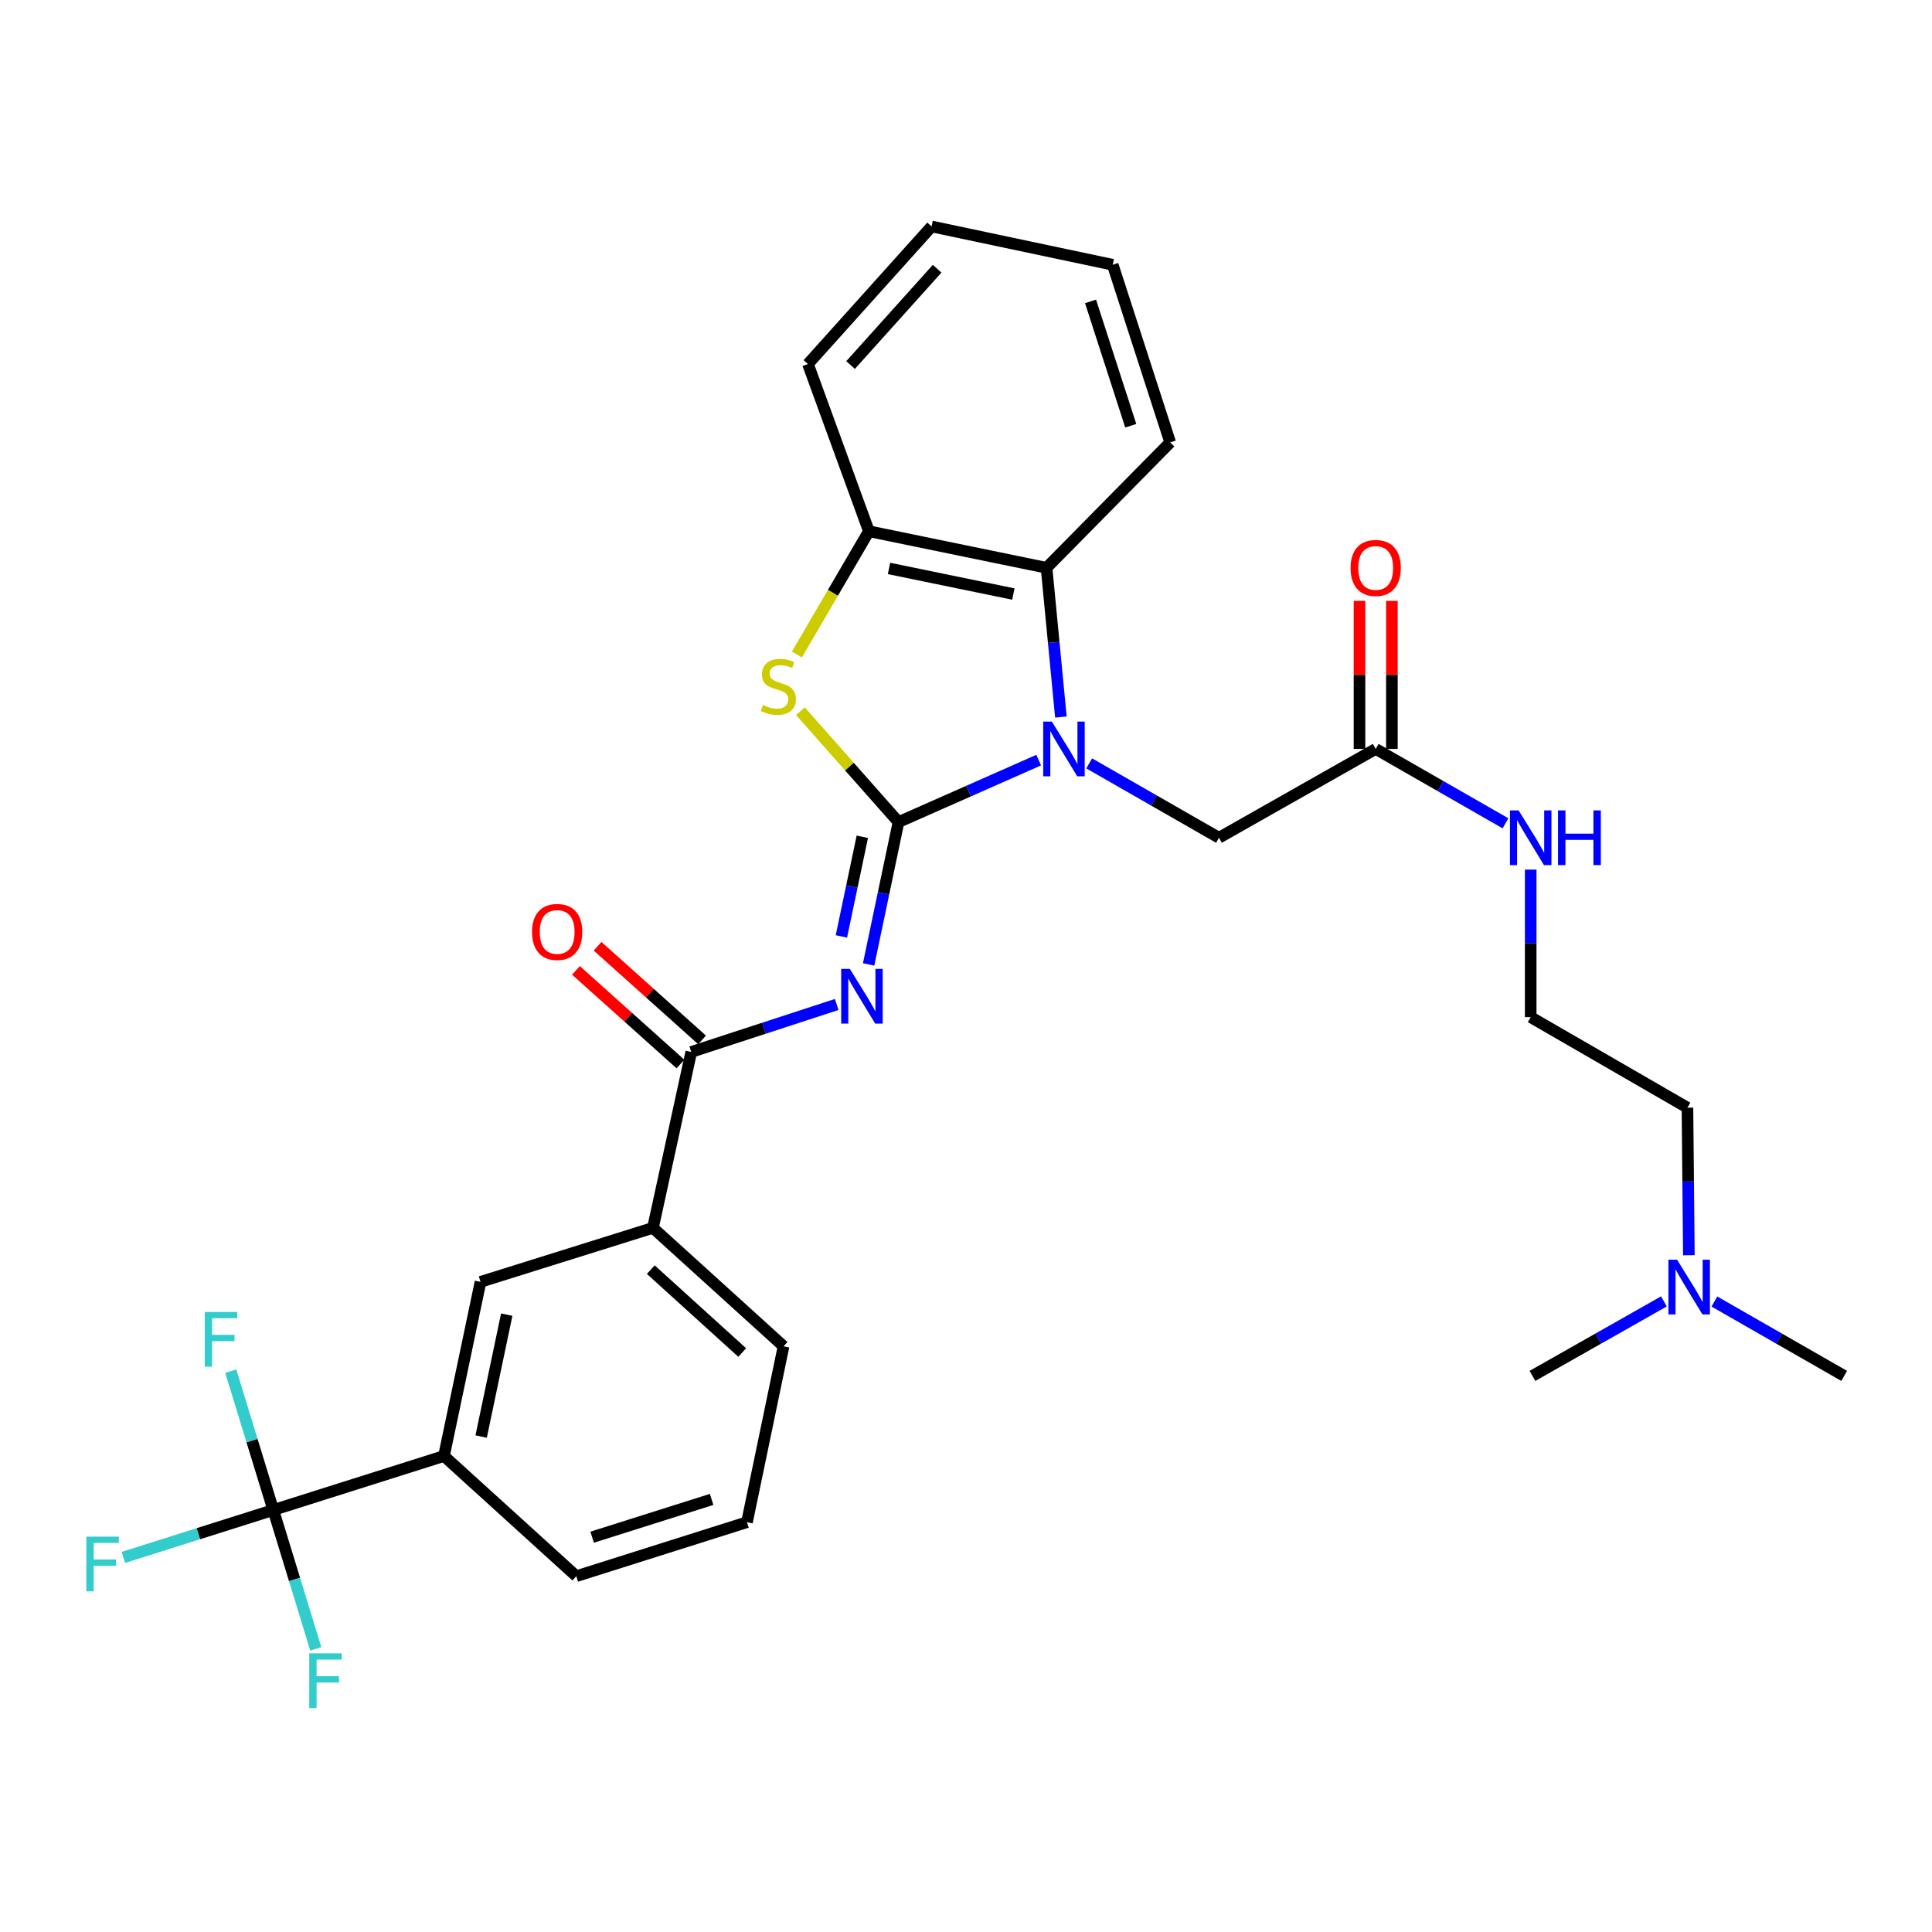 <?xml version='1.0' encoding='iso-8859-1'?>
<svg version='1.1' baseProfile='full'
              xmlns='http://www.w3.org/2000/svg'
                      xmlns:rdkit='http://www.rdkit.org/xml'
                      xmlns:xlink='http://www.w3.org/1999/xlink'
                  xml:space='preserve'
width='1000px' height='1000px' viewBox='0 0 1000 1000'>
<!-- END OF HEADER -->
<rect style='opacity:1.0;fill:#FFFFFF;stroke:none' width='1000' height='1000' x='0' y='0'> </rect>
<path class='bond-0' d='M 874.157,649.707 L 873.789,611.522' style='fill:none;fill-rule:evenodd;stroke:#0000FF;stroke-width:6px;stroke-linecap:butt;stroke-linejoin:miter;stroke-opacity:1' />
<path class='bond-0' d='M 873.789,611.522 L 873.421,573.338' style='fill:none;fill-rule:evenodd;stroke:#000000;stroke-width:6px;stroke-linecap:butt;stroke-linejoin:miter;stroke-opacity:1' />
<path class='bond-1' d='M 887.367,673.667 L 920.956,692.914' style='fill:none;fill-rule:evenodd;stroke:#0000FF;stroke-width:6px;stroke-linecap:butt;stroke-linejoin:miter;stroke-opacity:1' />
<path class='bond-1' d='M 920.956,692.914 L 954.545,712.161' style='fill:none;fill-rule:evenodd;stroke:#000000;stroke-width:6px;stroke-linecap:butt;stroke-linejoin:miter;stroke-opacity:1' />
<path class='bond-2' d='M 861.244,673.595 L 827.218,692.878' style='fill:none;fill-rule:evenodd;stroke:#0000FF;stroke-width:6px;stroke-linecap:butt;stroke-linejoin:miter;stroke-opacity:1' />
<path class='bond-2' d='M 827.218,692.878 L 793.191,712.161' style='fill:none;fill-rule:evenodd;stroke:#000000;stroke-width:6px;stroke-linecap:butt;stroke-linejoin:miter;stroke-opacity:1' />
<path class='bond-3' d='M 712.058,387.646 L 745.647,406.894' style='fill:none;fill-rule:evenodd;stroke:#000000;stroke-width:6px;stroke-linecap:butt;stroke-linejoin:miter;stroke-opacity:1' />
<path class='bond-3' d='M 745.647,406.894 L 779.236,426.141' style='fill:none;fill-rule:evenodd;stroke:#0000FF;stroke-width:6px;stroke-linecap:butt;stroke-linejoin:miter;stroke-opacity:1' />
<path class='bond-4' d='M 720.44,387.646 L 720.44,349.321' style='fill:none;fill-rule:evenodd;stroke:#000000;stroke-width:6px;stroke-linecap:butt;stroke-linejoin:miter;stroke-opacity:1' />
<path class='bond-4' d='M 720.44,349.321 L 720.44,310.996' style='fill:none;fill-rule:evenodd;stroke:#FF0000;stroke-width:6px;stroke-linecap:butt;stroke-linejoin:miter;stroke-opacity:1' />
<path class='bond-4' d='M 703.675,387.646 L 703.675,349.321' style='fill:none;fill-rule:evenodd;stroke:#000000;stroke-width:6px;stroke-linecap:butt;stroke-linejoin:miter;stroke-opacity:1' />
<path class='bond-4' d='M 703.675,349.321 L 703.675,310.996' style='fill:none;fill-rule:evenodd;stroke:#FF0000;stroke-width:6px;stroke-linecap:butt;stroke-linejoin:miter;stroke-opacity:1' />
<path class='bond-5' d='M 712.058,387.646 L 630.934,433.62' style='fill:none;fill-rule:evenodd;stroke:#000000;stroke-width:6px;stroke-linecap:butt;stroke-linejoin:miter;stroke-opacity:1' />
<path class='bond-6' d='M 792.288,450.101 L 792.288,488.286' style='fill:none;fill-rule:evenodd;stroke:#0000FF;stroke-width:6px;stroke-linecap:butt;stroke-linejoin:miter;stroke-opacity:1' />
<path class='bond-6' d='M 792.288,488.286 L 792.288,526.47' style='fill:none;fill-rule:evenodd;stroke:#000000;stroke-width:6px;stroke-linecap:butt;stroke-linejoin:miter;stroke-opacity:1' />
<path class='bond-7' d='M 873.421,573.338 L 792.288,526.47' style='fill:none;fill-rule:evenodd;stroke:#000000;stroke-width:6px;stroke-linecap:butt;stroke-linejoin:miter;stroke-opacity:1' />
<path class='bond-8' d='M 541.688,293.893 L 605.693,228.993' style='fill:none;fill-rule:evenodd;stroke:#000000;stroke-width:6px;stroke-linecap:butt;stroke-linejoin:miter;stroke-opacity:1' />
<path class='bond-9' d='M 541.688,293.893 L 449.741,274.967' style='fill:none;fill-rule:evenodd;stroke:#000000;stroke-width:6px;stroke-linecap:butt;stroke-linejoin:miter;stroke-opacity:1' />
<path class='bond-9' d='M 524.516,307.475 L 460.153,294.226' style='fill:none;fill-rule:evenodd;stroke:#000000;stroke-width:6px;stroke-linecap:butt;stroke-linejoin:miter;stroke-opacity:1' />
<path class='bond-10' d='M 541.688,293.893 L 545.402,332.512' style='fill:none;fill-rule:evenodd;stroke:#000000;stroke-width:6px;stroke-linecap:butt;stroke-linejoin:miter;stroke-opacity:1' />
<path class='bond-10' d='M 545.402,332.512 L 549.116,371.132' style='fill:none;fill-rule:evenodd;stroke:#0000FF;stroke-width:6px;stroke-linecap:butt;stroke-linejoin:miter;stroke-opacity:1' />
<path class='bond-11' d='M 449.741,274.967 L 418.186,188.422' style='fill:none;fill-rule:evenodd;stroke:#000000;stroke-width:6px;stroke-linecap:butt;stroke-linejoin:miter;stroke-opacity:1' />
<path class='bond-12' d='M 449.741,274.967 L 431.106,306.86' style='fill:none;fill-rule:evenodd;stroke:#000000;stroke-width:6px;stroke-linecap:butt;stroke-linejoin:miter;stroke-opacity:1' />
<path class='bond-12' d='M 431.106,306.86 L 412.472,338.754' style='fill:none;fill-rule:evenodd;stroke:#CCCC00;stroke-width:6px;stroke-linecap:butt;stroke-linejoin:miter;stroke-opacity:1' />
<path class='bond-13' d='M 414.291,368.114 L 439.677,396.811' style='fill:none;fill-rule:evenodd;stroke:#CCCC00;stroke-width:6px;stroke-linecap:butt;stroke-linejoin:miter;stroke-opacity:1' />
<path class='bond-13' d='M 439.677,396.811 L 465.063,425.507' style='fill:none;fill-rule:evenodd;stroke:#000000;stroke-width:6px;stroke-linecap:butt;stroke-linejoin:miter;stroke-opacity:1' />
<path class='bond-14' d='M 465.063,425.507 L 501.343,409.468' style='fill:none;fill-rule:evenodd;stroke:#000000;stroke-width:6px;stroke-linecap:butt;stroke-linejoin:miter;stroke-opacity:1' />
<path class='bond-14' d='M 501.343,409.468 L 537.623,393.429' style='fill:none;fill-rule:evenodd;stroke:#0000FF;stroke-width:6px;stroke-linecap:butt;stroke-linejoin:miter;stroke-opacity:1' />
<path class='bond-15' d='M 465.063,425.507 L 457.328,462.346' style='fill:none;fill-rule:evenodd;stroke:#000000;stroke-width:6px;stroke-linecap:butt;stroke-linejoin:miter;stroke-opacity:1' />
<path class='bond-15' d='M 457.328,462.346 L 449.593,499.185' style='fill:none;fill-rule:evenodd;stroke:#0000FF;stroke-width:6px;stroke-linecap:butt;stroke-linejoin:miter;stroke-opacity:1' />
<path class='bond-15' d='M 446.335,433.114 L 440.921,458.901' style='fill:none;fill-rule:evenodd;stroke:#000000;stroke-width:6px;stroke-linecap:butt;stroke-linejoin:miter;stroke-opacity:1' />
<path class='bond-15' d='M 440.921,458.901 L 435.506,484.688' style='fill:none;fill-rule:evenodd;stroke:#0000FF;stroke-width:6px;stroke-linecap:butt;stroke-linejoin:miter;stroke-opacity:1' />
<path class='bond-16' d='M 563.756,395.125 L 597.345,414.373' style='fill:none;fill-rule:evenodd;stroke:#0000FF;stroke-width:6px;stroke-linecap:butt;stroke-linejoin:miter;stroke-opacity:1' />
<path class='bond-16' d='M 597.345,414.373 L 630.934,433.62' style='fill:none;fill-rule:evenodd;stroke:#000000;stroke-width:6px;stroke-linecap:butt;stroke-linejoin:miter;stroke-opacity:1' />
<path class='bond-17' d='M 433.073,519.913 L 395.434,532.203' style='fill:none;fill-rule:evenodd;stroke:#0000FF;stroke-width:6px;stroke-linecap:butt;stroke-linejoin:miter;stroke-opacity:1' />
<path class='bond-17' d='M 395.434,532.203 L 357.794,544.493' style='fill:none;fill-rule:evenodd;stroke:#000000;stroke-width:6px;stroke-linecap:butt;stroke-linejoin:miter;stroke-opacity:1' />
<path class='bond-18' d='M 363.389,538.25 L 336.35,514.02' style='fill:none;fill-rule:evenodd;stroke:#000000;stroke-width:6px;stroke-linecap:butt;stroke-linejoin:miter;stroke-opacity:1' />
<path class='bond-18' d='M 336.35,514.02 L 309.311,489.789' style='fill:none;fill-rule:evenodd;stroke:#FF0000;stroke-width:6px;stroke-linecap:butt;stroke-linejoin:miter;stroke-opacity:1' />
<path class='bond-18' d='M 352.2,550.735 L 325.161,526.505' style='fill:none;fill-rule:evenodd;stroke:#000000;stroke-width:6px;stroke-linecap:butt;stroke-linejoin:miter;stroke-opacity:1' />
<path class='bond-18' d='M 325.161,526.505 L 298.123,502.275' style='fill:none;fill-rule:evenodd;stroke:#FF0000;stroke-width:6px;stroke-linecap:butt;stroke-linejoin:miter;stroke-opacity:1' />
<path class='bond-19' d='M 357.794,544.493 L 337.965,635.545' style='fill:none;fill-rule:evenodd;stroke:#000000;stroke-width:6px;stroke-linecap:butt;stroke-linejoin:miter;stroke-opacity:1' />
<path class='bond-20' d='M 141.451,781.578 L 229.793,753.627' style='fill:none;fill-rule:evenodd;stroke:#000000;stroke-width:6px;stroke-linecap:butt;stroke-linejoin:miter;stroke-opacity:1' />
<path class='bond-21' d='M 141.451,781.578 L 102.648,793.851' style='fill:none;fill-rule:evenodd;stroke:#000000;stroke-width:6px;stroke-linecap:butt;stroke-linejoin:miter;stroke-opacity:1' />
<path class='bond-21' d='M 102.648,793.851 L 63.845,806.124' style='fill:none;fill-rule:evenodd;stroke:#33CCCC;stroke-width:6px;stroke-linecap:butt;stroke-linejoin:miter;stroke-opacity:1' />
<path class='bond-22' d='M 141.451,781.578 L 152.45,817.514' style='fill:none;fill-rule:evenodd;stroke:#000000;stroke-width:6px;stroke-linecap:butt;stroke-linejoin:miter;stroke-opacity:1' />
<path class='bond-22' d='M 152.45,817.514 L 163.448,853.451' style='fill:none;fill-rule:evenodd;stroke:#33CCCC;stroke-width:6px;stroke-linecap:butt;stroke-linejoin:miter;stroke-opacity:1' />
<path class='bond-23' d='M 141.451,781.578 L 130.448,745.642' style='fill:none;fill-rule:evenodd;stroke:#000000;stroke-width:6px;stroke-linecap:butt;stroke-linejoin:miter;stroke-opacity:1' />
<path class='bond-23' d='M 130.448,745.642 L 119.446,709.705' style='fill:none;fill-rule:evenodd;stroke:#33CCCC;stroke-width:6px;stroke-linecap:butt;stroke-linejoin:miter;stroke-opacity:1' />
<path class='bond-24' d='M 229.793,753.627 L 248.719,663.487' style='fill:none;fill-rule:evenodd;stroke:#000000;stroke-width:6px;stroke-linecap:butt;stroke-linejoin:miter;stroke-opacity:1' />
<path class='bond-24' d='M 249.039,743.551 L 262.288,680.453' style='fill:none;fill-rule:evenodd;stroke:#000000;stroke-width:6px;stroke-linecap:butt;stroke-linejoin:miter;stroke-opacity:1' />
<path class='bond-25' d='M 229.793,753.627 L 298.297,815.825' style='fill:none;fill-rule:evenodd;stroke:#000000;stroke-width:6px;stroke-linecap:butt;stroke-linejoin:miter;stroke-opacity:1' />
<path class='bond-26' d='M 337.965,635.545 L 248.719,663.487' style='fill:none;fill-rule:evenodd;stroke:#000000;stroke-width:6px;stroke-linecap:butt;stroke-linejoin:miter;stroke-opacity:1' />
<path class='bond-27' d='M 337.965,635.545 L 405.565,696.84' style='fill:none;fill-rule:evenodd;stroke:#000000;stroke-width:6px;stroke-linecap:butt;stroke-linejoin:miter;stroke-opacity:1' />
<path class='bond-27' d='M 336.844,657.159 L 384.164,700.066' style='fill:none;fill-rule:evenodd;stroke:#000000;stroke-width:6px;stroke-linecap:butt;stroke-linejoin:miter;stroke-opacity:1' />
<path class='bond-28' d='M 605.693,228.993 L 575.945,137.046' style='fill:none;fill-rule:evenodd;stroke:#000000;stroke-width:6px;stroke-linecap:butt;stroke-linejoin:miter;stroke-opacity:1' />
<path class='bond-28' d='M 585.28,220.362 L 564.456,155.999' style='fill:none;fill-rule:evenodd;stroke:#000000;stroke-width:6px;stroke-linecap:butt;stroke-linejoin:miter;stroke-opacity:1' />
<path class='bond-29' d='M 418.186,188.422 L 482.191,117.208' style='fill:none;fill-rule:evenodd;stroke:#000000;stroke-width:6px;stroke-linecap:butt;stroke-linejoin:miter;stroke-opacity:1' />
<path class='bond-29' d='M 440.255,188.947 L 485.059,139.097' style='fill:none;fill-rule:evenodd;stroke:#000000;stroke-width:6px;stroke-linecap:butt;stroke-linejoin:miter;stroke-opacity:1' />
<path class='bond-30' d='M 575.945,137.046 L 482.191,117.208' style='fill:none;fill-rule:evenodd;stroke:#000000;stroke-width:6px;stroke-linecap:butt;stroke-linejoin:miter;stroke-opacity:1' />
<path class='bond-31' d='M 298.297,815.825 L 386.639,787.883' style='fill:none;fill-rule:evenodd;stroke:#000000;stroke-width:6px;stroke-linecap:butt;stroke-linejoin:miter;stroke-opacity:1' />
<path class='bond-31' d='M 306.493,795.649 L 368.332,776.09' style='fill:none;fill-rule:evenodd;stroke:#000000;stroke-width:6px;stroke-linecap:butt;stroke-linejoin:miter;stroke-opacity:1' />
<path class='bond-32' d='M 405.565,696.84 L 386.639,787.883' style='fill:none;fill-rule:evenodd;stroke:#000000;stroke-width:6px;stroke-linecap:butt;stroke-linejoin:miter;stroke-opacity:1' />
<path  class='atom-0' d='M 868.055 652.028
L 877.335 667.028
Q 878.255 668.508, 879.735 671.188
Q 881.215 673.868, 881.295 674.028
L 881.295 652.028
L 885.055 652.028
L 885.055 680.348
L 881.175 680.348
L 871.215 663.948
Q 870.055 662.028, 868.815 659.828
Q 867.615 657.628, 867.255 656.948
L 867.255 680.348
L 863.575 680.348
L 863.575 652.028
L 868.055 652.028
' fill='#0000FF'/>
<path  class='atom-2' d='M 786.028 419.46
L 795.308 434.46
Q 796.228 435.94, 797.708 438.62
Q 799.188 441.3, 799.268 441.46
L 799.268 419.46
L 803.028 419.46
L 803.028 447.78
L 799.148 447.78
L 789.188 431.38
Q 788.028 429.46, 786.788 427.26
Q 785.588 425.06, 785.228 424.38
L 785.228 447.78
L 781.548 447.78
L 781.548 419.46
L 786.028 419.46
' fill='#0000FF'/>
<path  class='atom-2' d='M 806.428 419.46
L 810.268 419.46
L 810.268 431.5
L 824.748 431.5
L 824.748 419.46
L 828.588 419.46
L 828.588 447.78
L 824.748 447.78
L 824.748 434.7
L 810.268 434.7
L 810.268 447.78
L 806.428 447.78
L 806.428 419.46
' fill='#0000FF'/>
<path  class='atom-3' d='M 699.058 293.973
Q 699.058 287.173, 702.418 283.373
Q 705.778 279.573, 712.058 279.573
Q 718.338 279.573, 721.698 283.373
Q 725.058 287.173, 725.058 293.973
Q 725.058 300.853, 721.658 304.773
Q 718.258 308.653, 712.058 308.653
Q 705.818 308.653, 702.418 304.773
Q 699.058 300.893, 699.058 293.973
M 712.058 305.453
Q 716.378 305.453, 718.698 302.573
Q 721.058 299.653, 721.058 293.973
Q 721.058 288.413, 718.698 285.613
Q 716.378 282.773, 712.058 282.773
Q 707.738 282.773, 705.378 285.573
Q 703.058 288.373, 703.058 293.973
Q 703.058 299.693, 705.378 302.573
Q 707.738 305.453, 712.058 305.453
' fill='#FF0000'/>
<path  class='atom-7' d='M 394.864 364.917
Q 395.184 365.037, 396.504 365.597
Q 397.824 366.157, 399.264 366.517
Q 400.744 366.837, 402.184 366.837
Q 404.864 366.837, 406.424 365.557
Q 407.984 364.237, 407.984 361.957
Q 407.984 360.397, 407.184 359.437
Q 406.424 358.477, 405.224 357.957
Q 404.024 357.437, 402.024 356.837
Q 399.504 356.077, 397.984 355.357
Q 396.504 354.637, 395.424 353.117
Q 394.384 351.597, 394.384 349.037
Q 394.384 345.477, 396.784 343.277
Q 399.224 341.077, 404.024 341.077
Q 407.304 341.077, 411.024 342.637
L 410.104 345.717
Q 406.704 344.317, 404.144 344.317
Q 401.384 344.317, 399.864 345.477
Q 398.344 346.597, 398.384 348.557
Q 398.384 350.077, 399.144 350.997
Q 399.944 351.917, 401.064 352.437
Q 402.224 352.957, 404.144 353.557
Q 406.704 354.357, 408.224 355.157
Q 409.744 355.957, 410.824 357.597
Q 411.944 359.197, 411.944 361.957
Q 411.944 365.877, 409.304 367.997
Q 406.704 370.077, 402.344 370.077
Q 399.824 370.077, 397.904 369.517
Q 396.024 368.997, 393.784 368.077
L 394.864 364.917
' fill='#CCCC00'/>
<path  class='atom-9' d='M 544.444 373.486
L 553.724 388.486
Q 554.644 389.966, 556.124 392.646
Q 557.604 395.326, 557.684 395.486
L 557.684 373.486
L 561.444 373.486
L 561.444 401.806
L 557.564 401.806
L 547.604 385.406
Q 546.444 383.486, 545.204 381.286
Q 544.004 379.086, 543.644 378.406
L 543.644 401.806
L 539.964 401.806
L 539.964 373.486
L 544.444 373.486
' fill='#0000FF'/>
<path  class='atom-10' d='M 439.877 501.487
L 449.157 516.487
Q 450.077 517.967, 451.557 520.647
Q 453.037 523.327, 453.117 523.487
L 453.117 501.487
L 456.877 501.487
L 456.877 529.807
L 452.997 529.807
L 443.037 513.407
Q 441.877 511.487, 440.637 509.287
Q 439.437 507.087, 439.077 506.407
L 439.077 529.807
L 435.397 529.807
L 435.397 501.487
L 439.877 501.487
' fill='#0000FF'/>
<path  class='atom-12' d='M 275.387 482.374
Q 275.387 475.574, 278.747 471.774
Q 282.107 467.974, 288.387 467.974
Q 294.667 467.974, 298.027 471.774
Q 301.387 475.574, 301.387 482.374
Q 301.387 489.254, 297.987 493.174
Q 294.587 497.054, 288.387 497.054
Q 282.147 497.054, 278.747 493.174
Q 275.387 489.294, 275.387 482.374
M 288.387 493.854
Q 292.707 493.854, 295.027 490.974
Q 297.387 488.054, 297.387 482.374
Q 297.387 476.814, 295.027 474.014
Q 292.707 471.174, 288.387 471.174
Q 284.067 471.174, 281.707 473.974
Q 279.387 476.774, 279.387 482.374
Q 279.387 488.094, 281.707 490.974
Q 284.067 493.854, 288.387 493.854
' fill='#FF0000'/>
<path  class='atom-22' d='M 44.689 795.36
L 61.529 795.36
L 61.529 798.6
L 48.489 798.6
L 48.489 807.2
L 60.089 807.2
L 60.089 810.48
L 48.489 810.48
L 48.489 823.68
L 44.689 823.68
L 44.689 795.36
' fill='#33CCCC'/>
<path  class='atom-23' d='M 160.069 855.76
L 176.909 855.76
L 176.909 859
L 163.869 859
L 163.869 867.6
L 175.469 867.6
L 175.469 870.88
L 163.869 870.88
L 163.869 884.08
L 160.069 884.08
L 160.069 855.76
' fill='#33CCCC'/>
<path  class='atom-24' d='M 105.983 679.076
L 122.823 679.076
L 122.823 682.316
L 109.783 682.316
L 109.783 690.916
L 121.383 690.916
L 121.383 694.196
L 109.783 694.196
L 109.783 707.396
L 105.983 707.396
L 105.983 679.076
' fill='#33CCCC'/>
</svg>
